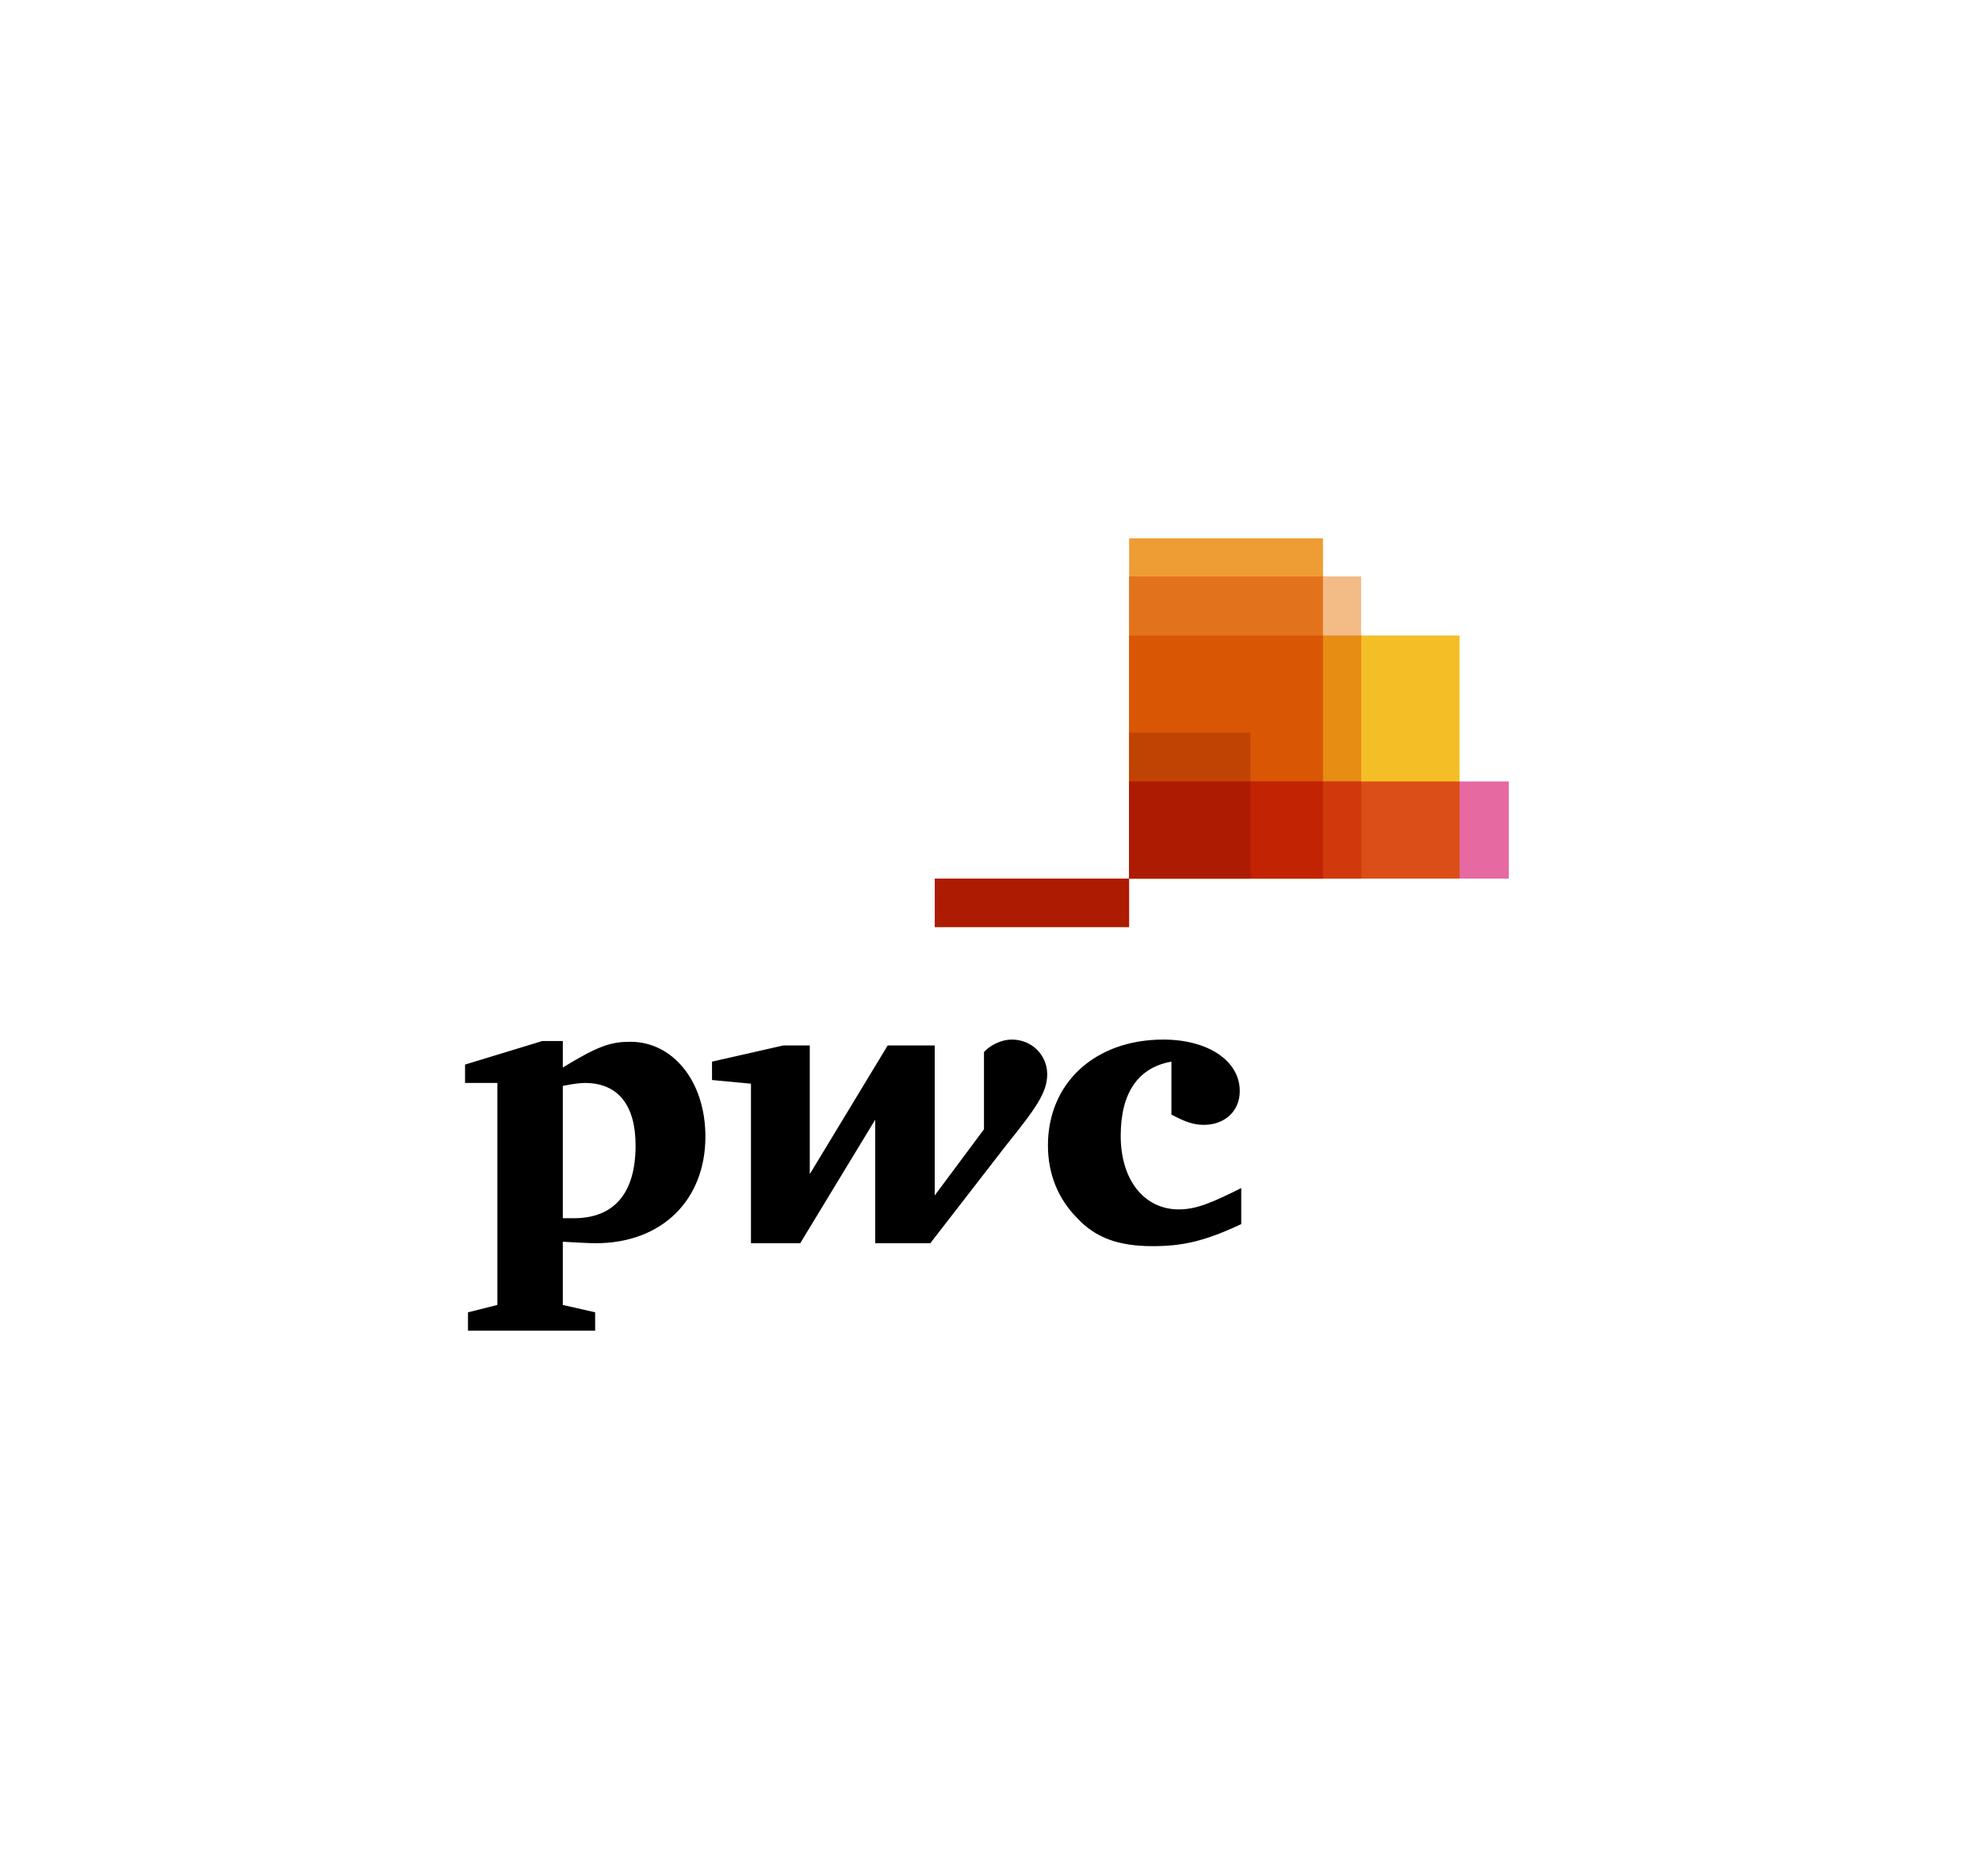 <svg width="243" height="230" viewBox="0 0 243 230" fill="none" xmlns="http://www.w3.org/2000/svg">
<path d="M243 0H0V230H243V0Z" fill="white"/>
<g clip-path="url(#clip0_57_718)">
<path d="M184.984 107.705H138.437V95.791H184.984V107.705Z" fill="#E669A2"/>
<path d="M178.938 107.705H138.437V77.907H178.938V107.705Z" fill="#F3BE26"/>
<path d="M162.205 107.705H138.437V66H162.205V107.705Z" fill="#EE9C34"/>
<path d="M166.881 107.705H138.437V70.654H166.881V107.705Z" fill="#F3BC87"/>
<path d="M138.431 70.661V107.701H162.203V70.661H138.431Z" fill="#E3721C"/>
<path d="M114.604 107.705H138.437V113.662H114.604V107.705Z" fill="#AD1B02"/>
<path d="M138.431 77.901V107.701H166.895V77.901H138.431Z" fill="#E88D14"/>
<path d="M138.431 77.901V107.701H162.203V77.901H138.431Z" fill="#D85604"/>
<path d="M153.301 107.705H138.437V89.82H153.301V107.705Z" fill="#C14303"/>
<path d="M138.431 95.8V107.701H178.952V95.8H138.431V95.8Z" fill="#DB4E18"/>
<path d="M138.431 95.8V107.701H166.895V95.8H138.431V95.8Z" fill="#D1390D"/>
<path d="M138.431 95.8V107.701H162.203V95.8H138.431V95.8Z" fill="#C22303"/>
<path d="M138.431 95.8V107.701H153.315V95.8H138.431V95.8Z" fill="#AD1B02"/>
<path d="M143.619 130.144C139.564 130.864 137.402 133.928 137.402 139.245C137.402 144.652 140.285 148.257 144.521 148.257C146.593 148.257 148.396 147.536 152.181 145.644V150.06C147.585 152.222 144.881 152.763 141.277 152.763C137.221 152.763 134.337 151.772 132.084 149.339C129.741 146.995 128.48 143.931 128.48 140.417C128.48 132.757 134.247 127.44 142.628 127.44C148.125 127.44 152 130.053 152 133.748C152 136.181 150.198 137.894 147.585 137.894C146.233 137.894 145.151 137.443 143.619 136.632L143.619 130.144ZM123.343 140.417C127.038 135.821 128.39 133.928 128.39 131.675C128.39 129.422 126.587 127.44 124.064 127.44C122.622 127.44 121.271 128.251 120.64 128.972V138.434L114.602 146.545V128.161H108.834L99.281 143.932V128.161H96.037L87.296 130.144V132.397L92.072 132.847V152.403H98.11L107.302 137.263V152.403H114.061L123.343 140.417ZM69.002 149.339H70.354C75.22 149.339 77.924 146.365 77.924 140.417C77.924 135.46 75.761 132.757 71.705 132.757C71.165 132.757 70.354 132.847 69.002 133.117V149.338H69.002V149.339ZM69.002 159.972L72.967 160.874V163.126H57.377V160.874L60.981 159.972V132.757H57.016V130.504L66.479 127.62H69.002V130.864C73.418 128.161 74.95 127.71 77.293 127.71C82.52 127.71 86.485 132.577 86.485 139.336C86.485 147.086 81.168 152.403 73.057 152.403C72.156 152.403 70.624 152.313 69.002 152.222" fill="black"/>
</g>
<defs>
<clipPath id="clip0_57_718">
<rect width="128" height="97.126" fill="white" transform="translate(57 66)"/>
</clipPath>
</defs>
</svg>
